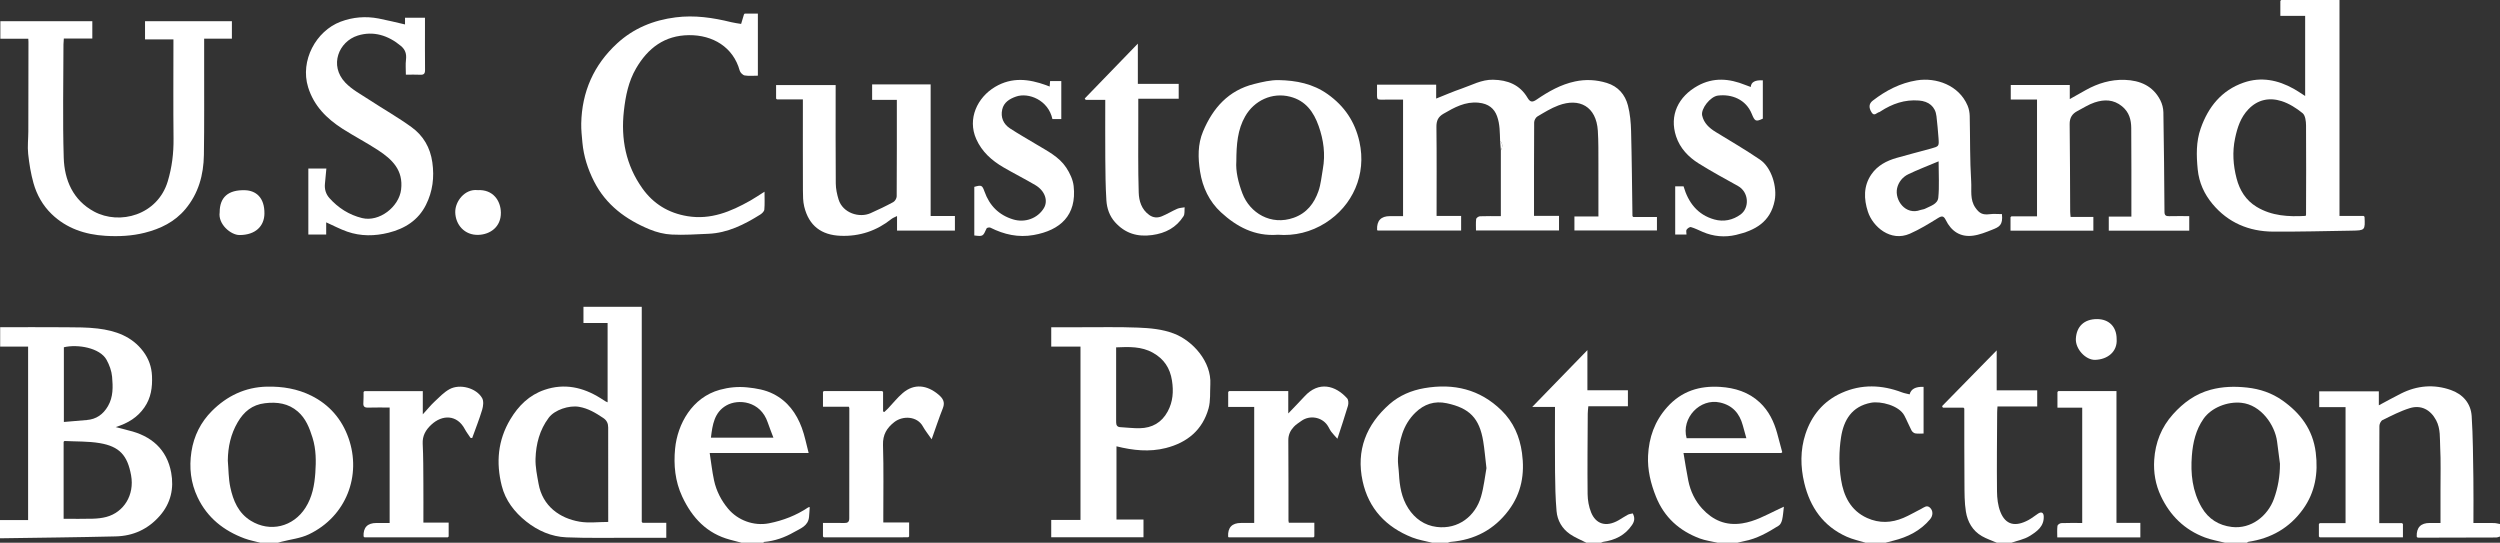 <?xml version="1.0" encoding="UTF-8"?>
<svg xmlns="http://www.w3.org/2000/svg" id="Layer_2" data-name="Layer 2" viewBox="0 0 1439.32 312.47">
  <rect x="0" y="0" width="1439.32" height="312.47" fill="#333333" stroke="none"/>
  <defs>
    <style>
      .cls-1 {
        fill: #fff;
      }
    </style>
  </defs>
  <g id="Layer_1-2" data-name="Layer 1">
    <g>
      <path class="cls-1" d="m1335.57,301.2h14.83v-66.82h-15.17v-9.07h34.33v8.04c4.49-2.39,8.58-4.67,12.76-6.77,9.25-4.65,18.94-5.48,28.67-2.06,6.89,2.42,11.55,7.64,12.02,15.03.76,11.88.79,23.81.98,35.73.13,8.46.03,16.93.03,25.82,4,0,7.95-.04,11.89.03,1.14.02,2.27.37,3.41.56v7.19c-.74.2-1.47.57-2.21.57-14.88.07-29.75.09-44.63.11-.28,0-.56-.11-.82-.16-.12-.21-.29-.38-.29-.54q-.24-7.77,7.49-7.77c1.97,0,3.94,0,6.21,0,0-6.61.01-12.97,0-19.32-.02-8.08.24-16.17-.18-24.22-.27-5.22.29-10.65-2.34-15.6-3.22-6.05-8.64-8.99-15.19-6.96-5.42,1.68-10.55,4.36-15.67,6.86-.94.46-1.79,2.19-1.8,3.34-.11,18.53-.08,37.06-.08,55.99h13.12c.17.17.34.35.51.52v7.67h-47.87c-.17-.17-.35-.34-.52-.5,0-2.39,0-4.78,0-7.17.17-.17.35-.33.52-.5Z"></path>
      <path class="cls-1" d="m1280.99,312.47c-3.87-.99-7.87-1.65-11.59-3.05-11.7-4.41-20.02-12.55-25.32-23.82-3.12-6.63-4.31-13.64-3.84-20.88.65-9.93,4.11-18.77,10.84-26.25,5.95-6.62,12.86-11.7,21.6-14.07,6.93-1.88,13.87-2.05,21.02-1.27,7.48.81,14.26,3.13,20.32,7.39,10.46,7.36,17.57,16.83,19.22,30,1.48,11.86-.31,22.87-7.34,32.65-7.71,10.73-18.37,16.82-31.43,18.75-.31.05-.59.37-.88.56h-12.59Zm31.65-45.47c-.55-4.26-1.12-8.52-1.66-12.78-1.2-9.41-9.17-21.13-20.57-22.32-8.01-.84-17.26,2.78-21.75,9.18-4.48,6.39-6.16,13.76-6.74,21.23-.81,10.35.25,20.55,5.68,29.87,3.9,6.7,9.93,10.31,17.26,11.2,11.2,1.36,20.75-6.36,24.31-16.18,2.35-6.5,3.49-13.2,3.47-20.19Z"></path>
      <path class="cls-1" d="m149.86,312.47c-3.02-.81-6.13-1.38-9.05-2.46-11.99-4.46-21.45-11.91-27.04-23.67-3.98-8.37-4.95-17.12-3.56-26.28,1.39-9.15,5.45-17.09,11.78-23.43,8.6-8.61,19.13-13.77,31.71-14.03,8.96-.18,17.58,1.24,25.58,5.23,10.37,5.18,17.54,13.51,21.37,24.37,7.59,21.5-1.23,45.07-22.77,55.41-4.89,2.35-10.63,2.92-15.97,4.32-.62.16-1.23.36-1.85.54h-10.2Zm-18.7-47.27c.44,5.12.37,10.35,1.44,15.34,1.64,7.68,4.61,14.85,11.81,19.28,11.1,6.82,24.43,3.53,31.47-7.52,3.93-6.16,5.17-13.06,5.66-20.02.47-6.74.48-13.58-1.59-20.22-1.77-5.68-3.89-11.15-8.5-15.14-5.45-4.71-11.87-5.61-18.9-4.78-7.37.86-12.16,4.9-15.71,10.97-3.99,6.82-5.6,14.22-5.68,22.09Z"></path>
      <path class="cls-1" d="m824.58,312.47c-3.86-.99-7.88-1.59-11.56-3.05-14.99-5.92-25.07-16.52-28.52-32.41-3.85-17.74,2.1-32.55,15.49-44.34,5.64-4.96,12.59-7.92,20.06-9.2,16.85-2.9,31.94.61,44.41,12.81,6.85,6.7,10.47,14.96,11.79,24.47,1.67,12.05-.28,23.13-7.63,32.98-8.34,11.17-19.6,17.11-33.47,18.25-.53.04-1.04.32-1.56.49h-9Zm31.21-42.95c-.72-6.12-1.1-10.82-1.86-15.45-2.18-13.34-7.92-19.11-20.97-21.91-7.1-1.52-13.05.52-18.04,5.36-7.34,7.1-9.45,16.4-10.07,26.13-.19,3.02.42,6.08.57,9.13.36,6.99,1.47,13.78,5.32,19.81,3.84,6.01,9.38,9.9,16.38,10.78,12.54,1.57,22.31-6.36,25.52-17.33,1.69-5.75,2.28-11.82,3.15-16.51Z"></path>
      <path class="cls-1" d="m988.91,312.47c-3.43-.8-7-1.23-10.27-2.45-11.76-4.4-20.42-12.11-25.21-23.98-3.08-7.64-4.98-15.54-4.59-23.69.5-10.44,3.76-19.86,11.03-27.98,8.32-9.29,18.7-12.36,30.46-11.63,8.45.53,16.47,2.97,22.88,9.01,5.17,4.87,8.12,11.01,9.97,17.74.99,3.62,1.94,7.25,2.91,10.87-.2.15-.41.31-.61.46h-56.24c.95,5.56,1.72,10.79,2.77,15.96,1.22,6.01,3.84,11.51,7.94,16,6.13,6.69,13.54,10.02,23.08,8.54,7.35-1.14,13.52-4.65,19.98-7.71,1.22-.57,2.44-1.14,4.02-1.89-.34,2.77-.47,5.15-.99,7.45-.28,1.24-.93,2.79-1.92,3.41-6.23,3.92-12.61,7.6-20,8.99-1.28.24-2.54.59-3.82.88h-11.4Zm16.52-60.17c-.77-2.76-1.43-5.15-2.09-7.54-1.88-6.82-5.92-11.41-13.08-13.02-11.55-2.59-22.42,8.94-19.23,20.56h34.4Z"></path>
      <path class="cls-1" d="m426.94,312.47c-2.19-.58-4.38-1.15-6.57-1.73-13.44-3.57-21.9-12.65-27.6-24.83-4.12-8.81-5.01-18.2-4.1-27.61,1.37-14.16,9.77-29.49,25.76-33.89,5.18-1.42,10.39-1.94,15.9-1.37,5.22.54,10.18,1.39,14.84,3.73,8.26,4.15,13.34,11.14,16.45,19.53,1.7,4.58,2.6,9.45,3.94,14.52h-56.97c.85,5.47,1.41,10.66,2.5,15.74,1.31,6.1,4.17,11.65,8.16,16.39,5.53,6.57,14.68,10.06,23.51,8.32,8.14-1.61,15.69-4.55,22.58-9.17.23-.15.58-.11.84-.15-.13,1.9-.21,3.8-.4,5.69-.5,5.23-5.02,6.63-8.65,8.72-5.35,3.08-11.1,5.12-17.32,5.65-.11,0-.2.3-.29.46h-12.59Zm18.33-60.5c-1.09-2.91-2.26-5.8-3.26-8.74-4.18-12.42-16.98-13.74-23.87-9.78-6.86,3.94-7.95,10.99-8.84,18.52h35.96Z"></path>
      <path class="cls-1" d="m1074.07,312.47c-3.63-1.13-7.41-1.92-10.85-3.46-13.5-6.02-21.09-16.94-24.44-30.92-2.25-9.39-2.35-19.01.67-28.21,3.51-10.68,10.34-18.96,20.81-23.66,11.49-5.16,23.13-4.72,34.78-.31,1.41.53,2.92.76,4.39,1.14q1.15-4.61,8.03-4.32v26.87c-1.49,0-3.17.19-4.78-.08-.81-.13-1.77-.94-2.17-1.7-1.47-2.8-2.63-5.76-4.11-8.55-3.1-5.89-13.78-8.44-19.24-7.39-11.04,2.11-15.68,9.98-17.21,19.83-1.24,7.99-1.27,16.49,0,24.47,1.47,9.23,5.41,17.73,15,22.05,7.07,3.18,14.01,2.84,20.91-.07,3.52-1.48,6.81-3.5,10.25-5.2,1.59-.78,3.21-2.43,5.09-.63,1.78,1.71,1.8,4.49-.02,6.66-5.55,6.61-12.87,10.24-21.11,12.29-1.54.38-3.07.8-4.6,1.2h-11.4Z"></path>
      <path class="cls-1" d="m1130.43,234.71h-11.84c-.16-.3-.32-.59-.49-.89,10.35-10.57,20.71-21.13,31.45-32.1v23.01h23.33v9.3h-22.87c-.08,1.31-.19,2.38-.19,3.46-.07,15.15-.26,30.3-.09,45.45.04,3.95.52,8.16,1.96,11.79,3,7.58,8.64,8.7,16.09,4.7,1.99-1.06,3.75-2.54,5.65-3.77,1.82-1.18,3.1-.59,3.2,1.56.28,5.9-4.04,8.88-8.18,11.42-3.08,1.9-6.91,2.59-10.41,3.82h-8.4c-2.89-1.25-5.92-2.25-8.63-3.81-5.36-3.09-8.23-8.23-9.18-14.04-.87-5.34-.8-10.86-.84-16.3-.12-14.36-.07-28.72-.09-43.08-.16-.18-.31-.36-.47-.54Z"></path>
      <path class="cls-1" d="m913.34,312.47c-3.18-1.64-6.58-2.97-9.5-4.99-4.52-3.14-7.22-7.82-7.69-13.22-.66-7.5-.79-15.06-.87-22.59-.13-12.36-.03-24.73-.03-37.38h-13.11c10.8-11.12,21.01-21.64,31.77-32.71v23.1h23.32v9.23h-22.79c-.12,1.5-.33,2.84-.33,4.18-.08,15.46-.25,30.91-.08,46.37.04,3.54.7,7.29,2.02,10.55,2.65,6.55,8.42,8.76,15.84,4.5,1.78-1.03,3.48-2.21,5.3-3.17.83-.44,1.86-.51,2.83-.76,1.28,2.41,1.13,4.39-.4,6.66-4.03,5.97-9.77,8.73-16.64,9.72-.43.06-.82.34-1.23.52h-8.4Z"></path>
      <path class="cls-1" d="m863.66,81.3c-.2-4.87-.04-9.7-1.79-14.47-1.57-4.28-4.81-7.15-10.67-7.71-7.68-.74-13.87,2.73-20.14,6.36-3.14,1.82-4.11,4.06-4.07,7.66.21,16.95.09,33.91.09,51.16h14.13v8.42h-48.09c-.08-.12-.28-.27-.29-.43q-.36-7.86,7.41-7.86h7.54V57.36c-3.05,0-6.2.02-9.34,0-6.53-.06-5.57.9-5.65-5.76-.01-.89,0-1.78,0-2.84h34.05v7.99c5.06-2,9.73-4.06,14.55-5.7,5.94-2.02,11.52-5.25,18.13-5.15,8.48.13,15.51,2.89,19.93,10.42,1.56,2.67,2.91,2.59,5.17,1.05,6.84-4.67,13.99-8.76,22.23-10.49,6.14-1.3,12.23-.97,18.23.87,6.52,2,10.52,6.69,12.16,12.95,1.25,4.76,1.69,9.83,1.82,14.78.43,16.31.55,32.63.79,48.95.16.17.32.34.48.5,4.48,0,8.96,0,13.62,0v7.77h-47.51v-8.07h13.82c0-10.42.03-20.48-.01-30.53-.03-6.28.07-12.57-.33-18.82-.9-13.99-10.59-19.12-22.7-14.58-4.24,1.59-8.18,4.03-12.1,6.36-.97.58-1.85,2.22-1.86,3.39-.12,17.86-.08,35.72-.08,53.84h14.39v8.41h-47.8c0-2.14-.16-4.41.1-6.62.08-.63,1.4-1.54,2.18-1.57,3.88-.16,7.78-.07,12.03-.07v-37.71c.77-1.88,1.53-3.76-.44-5.42Z"></path>
      <path class="cls-1" d="m0,309.92v-10.49h16.18v-99.89H.1v-11.16c12.61,0,25.17-.07,37.72.03,6.15.05,12.35,0,18.43.73,10.24,1.23,19.68,4.47,26.23,13.21,3.13,4.18,4.8,8.83,5.03,14.09.28,6.5-.52,12.58-4.38,18.14-3.94,5.68-9.32,9.03-16.52,11.3,1.77.45,2.86.72,3.94,1,1.12.29,2.23.64,3.36.9,13.18,3.11,22.15,10.82,24.65,24.33,1.66,8.97-.17,17.53-6.5,24.79-6.77,7.76-15.34,11.68-25.43,11.92-22.11.54-44.24.75-66.64,1.09Zm37.11-56.03c-.16.17-.32.33-.48.5v44.29c5.84,0,11.33.11,16.81-.05,2.61-.07,5.28-.35,7.79-1.02,10.01-2.66,16.29-12.59,14.25-23.92-2.08-11.55-6.69-16.64-18.05-18.57-6.65-1.13-13.54-.87-20.32-1.23Zm-.34-10.95c4.49-.38,8.83-.78,13.17-1.12,5.54-.44,9.44-3.24,12.21-7.99,3.12-5.35,2.88-11.2,2.39-16.92-.29-3.34-1.56-6.8-3.2-9.77-3.84-6.93-16.71-9.1-24.57-7.21v43Z"></path>
      <path class="cls-1" d="m16.28,22.31H.21v-10.1h52.94v9.96h-16.4c-.08,1.26-.2,2.31-.21,3.37-.02,21.76-.51,43.53.15,65.26.39,12.89,5.35,24.44,17.41,30.97,14.81,8.02,36.62,2.04,42.47-17.33,2.44-8.09,3.43-16.22,3.34-24.65-.2-17.96-.06-35.93-.06-53.89,0-.99,0-1.97,0-3.23h-16.35v-10.46h50.01v10.04h-15.97c0,5.35,0,10.42,0,15.49-.03,17.16.12,34.33-.15,51.49-.18,11.46-3.1,22.17-10.68,31.2-6.15,7.33-14.29,11.28-23.35,13.57-7.44,1.88-15.06,2.23-22.67,1.77-11.67-.71-22.4-4.25-30.96-12.53-5.05-4.88-8.55-11.04-10.44-17.78-1.54-5.48-2.46-11.19-3.07-16.86-.46-4.28.08-8.66.09-12.99.04-17.17.06-34.33.08-51.5,0-.48-.05-.96-.1-1.8Z"></path>
      <path class="cls-1" d="m1313.38,0h33.53v124.33h13.89c.39.35.52.41.53.48.37,7.8.37,7.86-7.58,7.99-15.02.24-30.05.64-45.08.55-13.91-.09-25.92-5.15-34.9-15.96-4.71-5.66-7.74-12.23-8.49-19.87-.78-8.01-.98-15.86,1.71-23.54,4.35-12.43,12.02-22,24.77-26.43,10.05-3.49,19.74-1.51,28.86,3.6,2.11,1.19,4.11,2.58,6.52,4.11V9.12h-14.28V.48c.17-.16.34-.32.51-.48Zm13.99,124.31c.14-.33.28-.5.28-.68.04-17.15.14-34.31,0-51.46-.02-2.4-.41-5.73-1.97-7-3.57-2.91-7.72-5.55-12.08-6.95-7.02-2.25-13.77-.94-19.15,4.7-4.47,4.69-6.34,10.46-7.65,16.7-1.66,7.87-1.11,15.55.87,23.14,1.77,6.78,5.29,12.56,11.55,16.34,8.77,5.29,18.38,5.73,28.14,5.2Z"></path>
      <path class="cls-1" d="m369.98,301.01h13.62v8.61c-6.74,0-13.41.02-20.08,0-12.49-.03-25,.26-37.47-.26-8.57-.36-16.41-3.8-23.1-9.13-6.72-5.36-11.95-12.05-14.09-20.57-3.35-13.35-2.26-26.19,4.96-38.25,4.7-7.85,10.89-13.95,19.65-16.95,11.47-3.92,22.14-1.53,32.17,4.72.99.61,1.95,1.27,2.94,1.88.32.2.68.32,1.24.57v-45.65h-13.9v-9.33h33.56v123.82c.16.18.33.36.49.54Zm-19.81-.51c0-18.38.02-36.41-.02-54.44,0-2.22-.78-4.05-2.84-5.41-4.34-2.89-8.63-5.54-14-6.44-5.64-.94-13.93,1.69-17.38,6.29-5.25,6.99-7.34,15.09-7.61,23.56-.15,4.8.9,9.69,1.75,14.47,2.31,12.89,12.19,19.87,23.63,21.82,5.23.89,10.74.15,16.46.15Z"></path>
      <path class="cls-1" d="m642.79,256.97v42.15h15.55v10.21h-53.12v-9.99h16.85v-99.79h-16.84v-11.15c5.62,0,11.27-.01,16.92,0,10.99.03,22-.23,32.97.21,6.96.28,13.95.86,20.66,3.41,10.95,4.15,21.77,16.21,21.04,29.3-.25,4.61.19,9.42-1.01,13.77-3.45,12.44-12.26,19.72-24.58,22.85-9.47,2.41-18.89,1.39-28.44-.98Zm-.2-56.98c0,14.09,0,27.94,0,41.79,0,.5.01,1,.02,1.5.02,1.59.66,2.57,2.41,2.65,3.73.19,7.47.69,11.19.61,7.09-.14,12.58-3.24,16.03-9.59,3.06-5.63,3.48-11.53,2.5-17.84-1.13-7.23-4.61-12.45-10.95-16.01-6.62-3.71-13.76-3.44-21.19-3.12Z"></path>
      <path class="cls-1" d="m428.75,7.82h7.58v35.75c-2.5,0-5.11.29-7.58-.13-1.12-.19-2.57-1.66-2.89-2.82-3.73-13.55-15.55-20.51-29.18-20.38-14.08.13-23.68,7.46-30.48,19.14-4.39,7.54-6.05,15.9-7.01,24.45-1.82,16.17,1.14,31.27,10.65,44.63,6.3,8.86,14.99,14.2,25.95,16,13.41,2.2,24.91-2.62,36.1-8.92,2.66-1.5,5.18-3.23,8.26-5.18,0,3.71.19,7.04-.11,10.32-.09,1.03-1.33,2.22-2.35,2.86-9.19,5.74-18.75,10.59-29.88,11.06-7.04.3-14.1.8-21.11.44-4.28-.21-8.7-1.33-12.68-2.97-13.66-5.63-25.12-14.06-31.99-27.57-3.59-7.05-6-14.53-6.73-22.46-.33-3.63-.74-7.29-.67-10.92.37-18.25,7.2-33.75,20.65-46.12,9.48-8.72,20.89-13.39,33.7-15.01,10.91-1.39,21.47.17,31.99,2.77,1.86.46,3.79.68,5.71,1.01.6-2,1.12-3.75,1.65-5.5.14-.15.29-.3.43-.44Z"></path>
      <path class="cls-1" d="m233.67,42.99c0-2.96-.27-5.83.07-8.63.39-3.26-.35-5.76-2.92-7.9-7.33-6.13-15.92-8.8-24.87-5.98-10.97,3.46-16.52,17.18-7.17,27.06,3.83,4.04,9.07,6.8,13.82,9.92,8.1,5.32,16.57,10.09,24.39,15.78,6.7,4.87,10.72,11.7,11.92,20.23,1.22,8.63.21,16.73-3.68,24.49-4.48,8.92-12.18,13.67-21.49,16.02-7.95,2-16.02,2.11-23.85-.62-4.08-1.42-7.93-3.49-12.09-5.35v7h-10.28v-37.97h10.38c-.29,3.02-.56,5.92-.83,8.82-.3,3.09.56,5.92,2.58,8.17,5.09,5.7,11.37,9.69,18.81,11.52,9.85,2.42,21.26-6.41,22.47-16.41,1.36-11.18-5.16-17.38-13.24-22.67-6.65-4.36-13.76-8.03-20.46-12.32-9.12-5.85-16.52-13.17-19.85-23.97-4.69-15.24,4.51-32.31,18.68-37.68,7.09-2.68,14.5-3.28,21.97-1.84,5.08.98,10.1,2.26,15.15,3.41v-3.85h11.49c0,1.8,0,3.65,0,5.5,0,8.18-.05,16.37.04,24.55.02,2.09-.66,2.88-2.76,2.76-2.58-.14-5.18-.03-8.28-.03Z"></path>
      <path class="cls-1" d="m1158.06,124.56h14.71V57.31h-15.12v-8.37h33.98v8.1c3.34-1.88,6.29-3.55,9.24-5.2,6.96-3.88,14.41-6.13,22.41-5.86,8.82.3,16.25,3.47,20.49,11.74,1.06,2.08,1.71,4.6,1.75,6.93.33,19.11.5,38.22.63,57.32.01,2.06.86,2.54,2.71,2.49,3.78-.1,7.57-.03,11.55-.03v8.36h-46.33v-8.1h13.02c0-1.24,0-2.29,0-3.35-.01-15.86.05-31.73-.08-47.59-.04-4.77-1.16-9.13-5.26-12.51-4.94-4.07-10.3-4.06-15.77-2.27-3.48,1.14-6.64,3.24-9.93,4.94-3.07,1.58-4.55,3.93-4.5,7.58.21,16.75.21,33.5.3,50.26,0,.98.15,1.97.25,3.14h13.1v7.91h-47.7v-7.76c.18-.16.36-.32.54-.49Z"></path>
      <path class="cls-1" d="m446.82,56.74v-7.75h34.29c0,.93,0,1.99,0,3.05,0,17.86-.08,35.72.07,53.57.03,3.08.7,6.26,1.61,9.22,2.44,7.92,12.02,10.74,18.37,7.92,4.45-1.98,8.85-4.08,13.12-6.4.99-.54,1.97-2.17,1.97-3.31.12-18.45.09-36.89.09-55.55h-14.23v-8.89h33.69v75.76h13.97v8.4h-33.32v-8.38c-1.26.65-2.35,1.02-3.2,1.69-8.57,6.84-18.37,10.11-29.26,9.69-11.04-.42-18.27-5.7-20.98-16.84-.73-3.02-.72-6.26-.74-9.4-.07-16.36-.03-32.72-.03-49.08,0-.97,0-1.94,0-3.2h-14.9c-.18-.16-.35-.32-.53-.48Z"></path>
      <path class="cls-1" d="m735.57,135.16c-13.24.98-23.65-4.67-32.61-12.92-6.72-6.19-10.63-14.35-12.05-23.5-1.22-7.83-1.41-15.64,1.74-23.12,5.67-13.48,14.62-23.58,29.36-27.25,4.68-1.17,9.56-2.35,14.32-2.25,9.95.21,19.51,2.04,28.03,8.08,9.7,6.89,15.72,15.86,18.3,27.37,4.27,19.07-4.04,36.94-19.48,46.73-8.44,5.35-17.92,7.62-27.61,6.84Zm-23.79-42.19c-.39,5.57,1.09,12.05,3.54,18.47,4.25,11.11,16.3,18.62,29.53,13.92,7.48-2.66,11.74-8.25,14.2-15.25,1.43-4.06,1.77-8.51,2.55-12.79,1.54-8.48.43-16.74-2.41-24.76-2.86-8.07-7.42-14.58-16.43-16.89-10.43-2.67-20.69,2.26-25.85,11.26-4.43,7.73-5.07,16.15-5.12,26.05Z"></path>
      <path class="cls-1" d="m1152.57,123.25c.67,6.42-1.53,7.39-5.61,9.01-3.59,1.43-7.3,2.94-11.09,3.43-7.28.95-12.48-2.58-15.65-9.04-1.18-2.39-2.22-2.49-4.51-1.07-5.22,3.25-10.53,6.5-16.14,8.97-11.1,4.88-21.34-3.99-24.17-12.69-2.36-7.26-2.63-14.74,2.01-21.48,3.5-5.09,8.72-7.8,14.49-9.46,6.61-1.91,13.29-3.57,19.91-5.41,4.54-1.26,4.59-1.32,4.25-6-.3-4.2-.71-8.4-1.18-12.59-.63-5.6-4.49-8.6-10.06-9.04-8.23-.66-15.37,1.86-22.09,6.21-.25.16-.5.4-.77.45-1.48.26-2.88,2.73-4.48.1-1.72-2.81-1.47-5.02.75-6.72,7.55-5.83,15.85-10.15,25.33-11.66,11.18-1.79,24.27,2.79,29.25,14.58.77,1.83,1.16,3.95,1.21,5.94.3,12.62.05,25.28.85,37.87.31,4.92-.82,10.28,2.41,14.92,2.3,3.3,4.18,4.26,8.26,3.75,2.25-.28,4.56-.05,7.04-.05Zm-36.46-30.37c-6.34,2.67-12.04,4.82-17.5,7.46-3.24,1.56-5.61,4.54-6.39,8.01-1.53,6.81,4.79,15.8,13.49,12.53.81-.3,1.76-.28,2.51-.67,3.06-1.59,7.33-2.63,7.71-6.42.65-6.48.18-13.07.18-20.9Z"></path>
      <path class="cls-1" d="m1007.97,50.08q.24-4.22,6.94-3.82v22.05c-4.03,1.88-4.6,1.61-6.38-2.78-3.38-8.34-11.6-11.48-19.49-10.5-4.37.54-9.91,7.6-9.06,11.46.96,4.37,4.06,7.22,7.82,9.51,8.54,5.2,17.17,10.27,25.44,15.88,6.76,4.59,9.99,15.84,8.5,23.52-2.42,12.49-11.38,17.29-22.27,19.84-6.47,1.52-13,.95-19.21-1.74-2.23-.96-4.41-2.07-6.72-2.75-.67-.2-1.98.7-2.5,1.45-.42.6-.08,1.72-.08,2.82h-6.5v-27.75h4.81c2.71,9.32,8.03,16.38,17.73,19.09,5.33,1.49,10.63.38,15.09-2.87,5.28-3.85,4.82-12.9-1.49-16.41-7.59-4.21-15.23-8.36-22.59-12.96-5.93-3.71-10.77-8.75-13.02-15.55-4.05-12.22,1.31-23,12.37-29.14,9.08-5.04,18.19-4.24,27.4-.54,1.06.42,2.13.79,3.24,1.2Z"></path>
      <path class="cls-1" d="m560.93,135.56v-27.98c4.15-1.18,4.55-.99,5.9,2.77,2.86,8.02,8.21,13.45,16.46,15.97,6.8,2.08,14.12-.57,17.7-6.5,2.5-4.13.76-9.91-4.97-13.29-6.01-3.53-12.24-6.67-18.27-10.17-6.75-3.93-12.41-8.93-15.7-16.31-5.22-11.71.67-23.97,10.84-30.02,9.72-5.78,19.42-4.59,29.33-1.01.63.23,1.24.47,2.1.8.1-1.18.17-2.11.25-3.15h6.45v21.89h-5.11c-2.36-11.01-13.8-15.46-20.93-12.97-3.75,1.31-7.07,3.34-7.98,7.46-.99,4.47.64,8.34,4.46,10.85,4.98,3.27,10.19,6.18,15.29,9.27,6.23,3.77,12.97,7.06,17.1,13.32,2.07,3.14,3.87,6.93,4.28,10.6,1.87,16.92-7.74,25.5-23.02,28.21-8.88,1.58-17.02-.28-24.9-4.23-.55-.28-2.01,0-2.19.41-2.09,4.65-2.08,4.7-7.09,4.08Z"></path>
      <path class="cls-1" d="m756.2,309.37h-48.82c-.11-.15-.31-.3-.32-.46q-.37-7.83,7.43-7.83c2.48,0,4.96,0,7.59,0v-66.8h-14.98v-8.63c.18-.16.36-.33.54-.49,11.26,0,22.53,0,34.05,0v12.87c3.37-3.53,6.4-6.58,9.29-9.75,8.25-9.09,17.96-6.39,24.61,1.07.79.88.85,2.95.47,4.25-1.8,6.14-3.88,12.2-6.08,19-1.38-1.56-2.57-2.73-3.55-4.06-.87-1.17-1.42-2.57-2.26-3.77-3.32-4.74-10.16-5.86-14.9-2.47-1.53,1.1-3.19,2.11-4.44,3.48-1.94,2.11-3.13,4.55-3.11,7.66.13,15.46.07,30.93.09,46.39,0,.28.1.56.21,1.11h14.68v7.95c-.17.16-.33.33-.5.49Z"></path>
      <path class="cls-1" d="m508.41,225.65v11.23c.23.11.47.23.7.34.73-.69,1.49-1.36,2.18-2.08,2.8-2.95,5.34-6.18,8.4-8.81,6.74-5.8,14.15-4.53,20.48.73,2.6,2.16,4.1,4.34,2.66,7.95-2.25,5.66-4.15,11.45-6.45,17.9-2.12-3.08-3.81-5.14-5.07-7.43-3.25-5.92-11.53-6.31-16.45-2.46-4.31,3.37-6.67,7.23-6.49,13.13.43,13.94.16,27.91.17,41.86,0,.87,0,1.74,0,2.78h14.87v8.08c-.18.16-.35.31-.53.47-16.19.01-32.37.02-48.56.03-.17-.17-.35-.34-.52-.51v-7.78c4.08,0,8.14-.08,12.19.03,2.02.06,2.96-.6,2.95-2.69,0-21.14.03-42.27.04-63.41,0-.18-.12-.37-.28-.83h-14.89v-8.55l.52-.49c11.19,0,22.38.02,33.56.02.17.16.34.31.51.47Z"></path>
      <path class="cls-1" d="m257.8,309.36c-15.99,0-31.97,0-47.96,0l-.52-.49q-.38-7.77,7.42-7.77h7.59v-66.47c-4.06,0-8.22-.09-12.38.04-2.09.06-2.92-.62-2.75-2.73.16-2.08.09-4.18.12-6.27.18-.16.36-.32.53-.48h33.57v13.36c2.66-2.91,4.55-5.26,6.73-7.3,2.72-2.55,5.39-5.39,8.6-7.16,6-3.32,15.55-.71,18.84,5.12.97,1.72.63,4.63,0,6.72-1.65,5.5-3.8,10.85-5.74,16.26-.32-.03-.63-.06-.95-.1-1.11-1.68-2.37-3.29-3.31-5.06-4.4-8.29-12.9-8.55-19.4-2.41-3.07,2.9-5.06,6.25-4.83,10.83.37,7.56.34,15.14.39,22.72.06,7.46.01,14.93.01,22.7h14.55v8.01c-.17.16-.35.33-.52.49Z"></path>
      <path class="cls-1" d="m655.08,48.3h23.53v8.53h-23.27c0,4.23,0,8.19,0,12.14.03,13.97-.19,27.95.25,41.91.15,4.81,1.6,9.69,6.06,12.89,2.33,1.67,4.81,1.75,7.22.77,3.04-1.24,5.87-3.01,8.88-4.33,1.3-.57,2.85-.59,4.28-.86-.19,1.73.19,3.83-.65,5.14-4.17,6.52-10.29,9.77-18.04,10.84-8.6,1.19-15.67-1.03-21.4-7.43-3.17-3.54-4.67-7.98-4.96-12.55-.51-8-.56-16.04-.63-24.06-.09-11.18-.02-22.35-.02-33.79h-11.27c-.18-.27-.37-.53-.55-.8,10.06-10.39,20.12-20.79,30.58-31.59v23.2Z"></path>
      <path class="cls-1" d="m1185.03,225.16h33.48v75.88h13.75v8.35h-47.83c0-2.17-.17-4.45.11-6.66.08-.63,1.41-1.53,2.2-1.56,3.97-.16,7.95-.07,12.05-.07v-66.39h-14.26v-9.05c.17-.16.34-.32.51-.49Z"></path>
      <path class="cls-1" d="m126.47,122.21c0-8.57,4.87-13.02,14.66-12.69,6.12.21,11.23,4.09,11.11,13.46-.09,7.18-5.1,12.34-14.34,12.34-5.07,0-12.47-6.32-11.43-13.12Z"></path>
      <path class="cls-1" d="m274.89,109.46c9.03-.53,13.39,6.15,13.48,12.95.11,8.27-6.2,12.58-12.91,12.81-8,.28-13.23-5.84-13.36-13.03-.11-6.34,5.56-13.51,12.79-12.74Z"></path>
      <path class="cls-1" d="m1218.61,195.17c.53,7.25-5.16,11.79-12.36,12.01-5.42.17-11.4-6.2-11.12-12.11.34-7.06,4.74-11.39,12.25-11.36,6.87.02,11.25,4.5,11.23,11.46Z"></path>
      <path class="cls-1" d="m863.66,81.3c1.97,1.66,1.2,3.54.44,5.42-.15-1.81-.29-3.61-.44-5.42Z"></path>
      <path class="cls-1" d="m1185.03,225.16c-.17.16-.34.32-.51.49.17-.16.34-.32.51-.49Z"></path>
      <path class="cls-1" d="m209.86,225.18c-.18.16-.36.32-.53.48.18-.16.36-.32.53-.48Z"></path>
      <path class="cls-1" d="m1313.38,0c-.17.16-.34.32-.51.48.17-.16.34-.32.51-.48Z"></path>
      <path class="cls-1" d="m1130.43,234.71c.16.18.31.36.47.54-.16-.18-.31-.36-.47-.54Z"></path>
      <path class="cls-1" d="m474.33,225.15l-.52.49.52-.49Z"></path>
      <path class="cls-1" d="m1158.06,124.56c-.18.16-.36.32-.54.49.18-.16.36-.32.54-.49Z"></path>
      <path class="cls-1" d="m940.33,124.93c-.16-.17-.32-.34-.48-.5.16.17.32.34.48.5Z"></path>
      <path class="cls-1" d="m508.41,225.65c-.17-.16-.34-.31-.51-.47.17.16.34.31.51.47Z"></path>
      <path class="cls-1" d="m707.65,225.16c-.18.16-.36.33-.54.49.18-.16.36-.33.54-.49Z"></path>
      <path class="cls-1" d="m446.82,56.74c.18.16.35.32.53.48-.18-.16-.35-.32-.53-.48Z"></path>
      <path class="cls-1" d="m428.75,7.82c-.14.15-.29.3-.43.44.14-.15.29-.3.43-.44Z"></path>
      <path class="cls-1" d="m369.98,301.01c-.16-.18-.33-.36-.49-.54.16.18.33.36.49.54Z"></path>
      <path class="cls-1" d="m1335.57,301.2c-.17.17-.35.33-.52.5.17-.17.35-.33.52-.5Z"></path>
      <path class="cls-1" d="m1383.44,301.7c-.17-.17-.34-.35-.51-.52.17.17.34.35.51.52Z"></path>
      <path class="cls-1" d="m209.32,308.87l.52.49-.52-.49Z"></path>
      <path class="cls-1" d="m257.8,309.36c.17-.16.35-.33.52-.49-.17.16-.35.33-.52.49Z"></path>
      <path class="cls-1" d="m473.81,308.87c.17.17.35.34.52.51-.17-.17-.35-.34-.52-.51Z"></path>
      <path class="cls-1" d="m522.89,309.34c.18-.16.35-.31.53-.47-.18.16-.35.31-.53.47Z"></path>
      <path class="cls-1" d="m756.2,309.37c.17-.16.33-.33.5-.49-.17.16-.33.33-.5.49Z"></path>
      <path class="cls-1" d="m1335.05,308.87c.17.17.35.34.52.5-.17-.17-.35-.34-.52-.5Z"></path>
      <path class="cls-1" d="m1025.47,260.83c.2-.15.41-.31.61-.46-.2.15-.41.31-.61.46Z"></path>
      <path class="cls-1" d="m37.11,253.89c-.16.17-.32.33-.48.5.16-.17.32-.33.48-.5Z"></path>
    </g>
  </g>
</svg>

